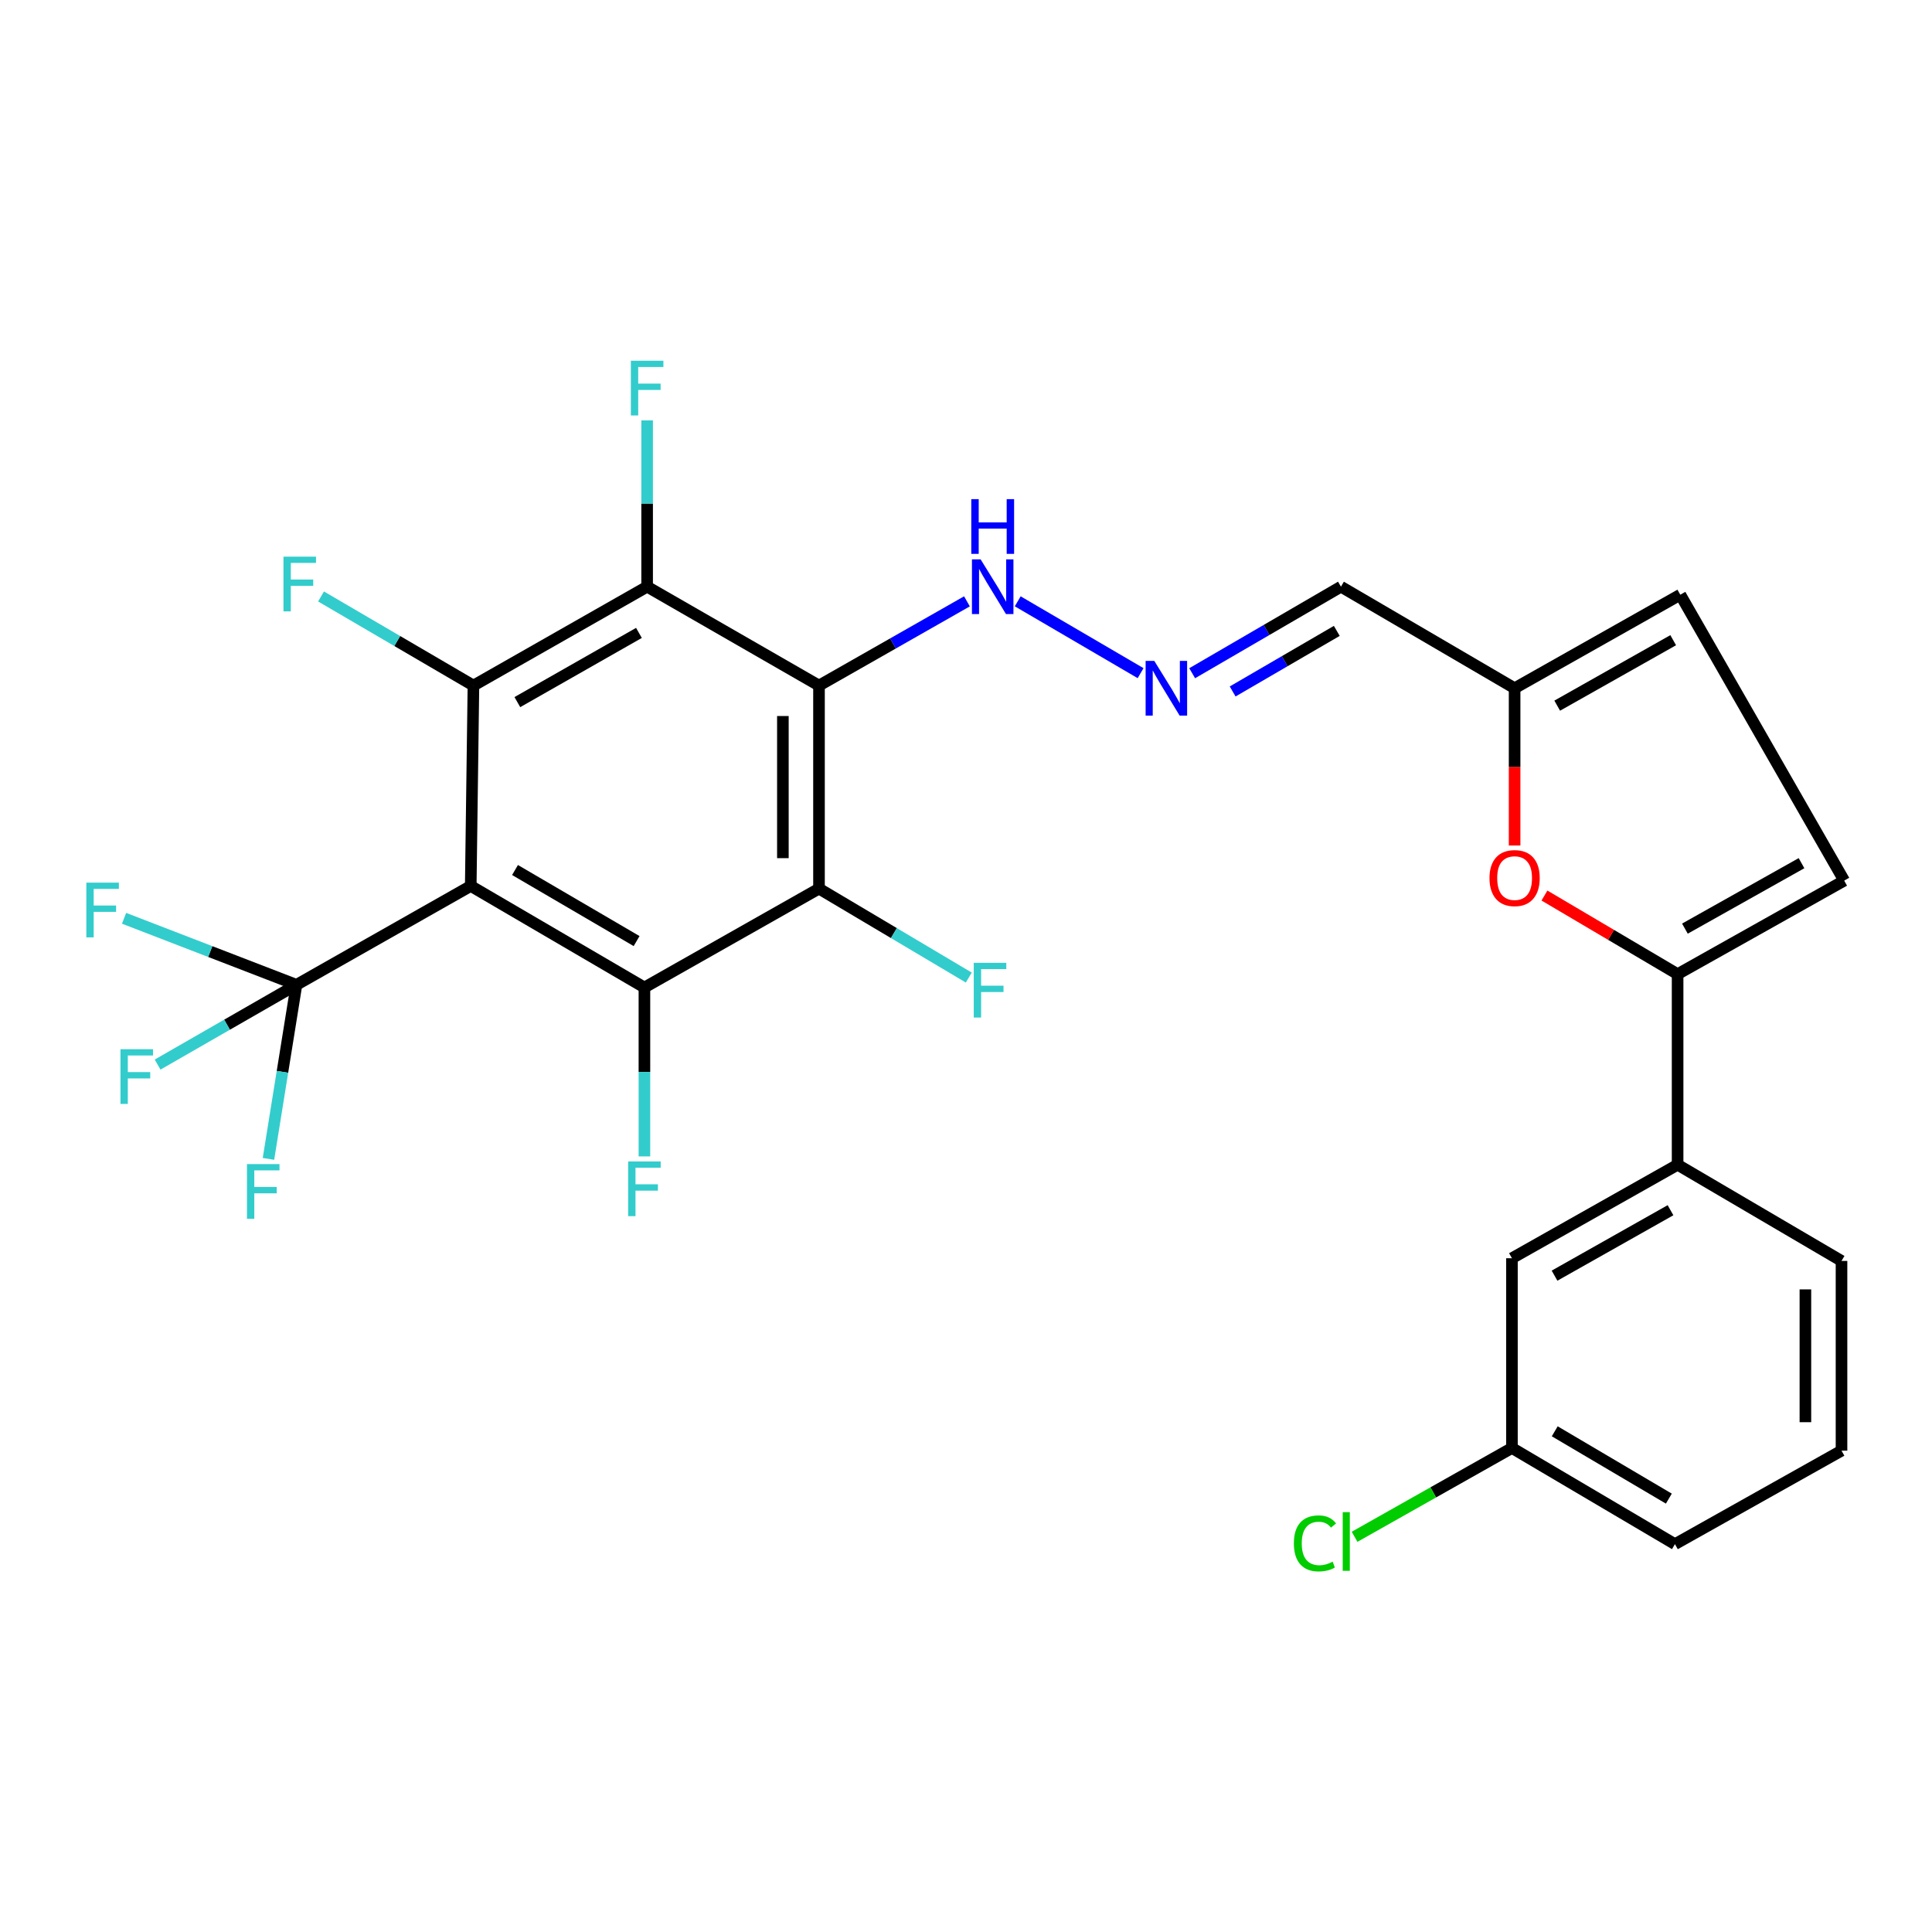 <?xml version='1.0' encoding='iso-8859-1'?>
<svg version='1.1' baseProfile='full'
              xmlns='http://www.w3.org/2000/svg'
                      xmlns:rdkit='http://www.rdkit.org/xml'
                      xmlns:xlink='http://www.w3.org/1999/xlink'
                  xml:space='preserve'
width='1000px' height='1000px' viewBox='0 0 1000 1000'>
<!-- END OF HEADER -->
<rect style='opacity:1.0;fill:#FFFFFF;stroke:none' width='1000' height='1000' x='0' y='0'> </rect>
<path class='bond-1' d='M 243.657,458.574 L 333.551,511.124' style='fill:none;fill-rule:evenodd;stroke:#000000;stroke-width:6px;stroke-linecap:butt;stroke-linejoin:miter;stroke-opacity:1' />
<path class='bond-1' d='M 266.575,450.319 L 329.501,487.103' style='fill:none;fill-rule:evenodd;stroke:#000000;stroke-width:6px;stroke-linecap:butt;stroke-linejoin:miter;stroke-opacity:1' />
<path class='bond-2' d='M 243.657,458.574 L 245.048,354.847' style='fill:none;fill-rule:evenodd;stroke:#000000;stroke-width:6px;stroke-linecap:butt;stroke-linejoin:miter;stroke-opacity:1' />
<path class='bond-5' d='M 243.657,458.574 L 153.44,509.742' style='fill:none;fill-rule:evenodd;stroke:#000000;stroke-width:6px;stroke-linecap:butt;stroke-linejoin:miter;stroke-opacity:1' />
<path class='bond-0' d='M 423.913,354.847 L 334.953,303.669' style='fill:none;fill-rule:evenodd;stroke:#000000;stroke-width:6px;stroke-linecap:butt;stroke-linejoin:miter;stroke-opacity:1' />
<path class='bond-13' d='M 423.913,354.847 L 462.202,333.051' style='fill:none;fill-rule:evenodd;stroke:#000000;stroke-width:6px;stroke-linecap:butt;stroke-linejoin:miter;stroke-opacity:1' />
<path class='bond-13' d='M 462.202,333.051 L 500.491,311.255' style='fill:none;fill-rule:evenodd;stroke:#0000FF;stroke-width:6px;stroke-linecap:butt;stroke-linejoin:miter;stroke-opacity:1' />
<path class='bond-28' d='M 423.913,354.847 L 423.913,459.945' style='fill:none;fill-rule:evenodd;stroke:#000000;stroke-width:6px;stroke-linecap:butt;stroke-linejoin:miter;stroke-opacity:1' />
<path class='bond-28' d='M 405.219,370.612 L 405.219,444.181' style='fill:none;fill-rule:evenodd;stroke:#000000;stroke-width:6px;stroke-linecap:butt;stroke-linejoin:miter;stroke-opacity:1' />
<path class='bond-3' d='M 333.551,511.124 L 423.913,459.945' style='fill:none;fill-rule:evenodd;stroke:#000000;stroke-width:6px;stroke-linecap:butt;stroke-linejoin:miter;stroke-opacity:1' />
<path class='bond-16' d='M 333.551,511.124 L 333.551,554.839' style='fill:none;fill-rule:evenodd;stroke:#000000;stroke-width:6px;stroke-linecap:butt;stroke-linejoin:miter;stroke-opacity:1' />
<path class='bond-16' d='M 333.551,554.839 L 333.551,598.554' style='fill:none;fill-rule:evenodd;stroke:#33CCCC;stroke-width:6px;stroke-linecap:butt;stroke-linejoin:miter;stroke-opacity:1' />
<path class='bond-4' d='M 245.048,354.847 L 334.953,303.669' style='fill:none;fill-rule:evenodd;stroke:#000000;stroke-width:6px;stroke-linecap:butt;stroke-linejoin:miter;stroke-opacity:1' />
<path class='bond-4' d='M 267.782,363.416 L 330.715,327.591' style='fill:none;fill-rule:evenodd;stroke:#000000;stroke-width:6px;stroke-linecap:butt;stroke-linejoin:miter;stroke-opacity:1' />
<path class='bond-17' d='M 245.048,354.847 L 205.607,331.789' style='fill:none;fill-rule:evenodd;stroke:#000000;stroke-width:6px;stroke-linecap:butt;stroke-linejoin:miter;stroke-opacity:1' />
<path class='bond-17' d='M 205.607,331.789 L 166.167,308.732' style='fill:none;fill-rule:evenodd;stroke:#33CCCC;stroke-width:6px;stroke-linecap:butt;stroke-linejoin:miter;stroke-opacity:1' />
<path class='bond-18' d='M 423.913,459.945 L 462.678,482.966' style='fill:none;fill-rule:evenodd;stroke:#000000;stroke-width:6px;stroke-linecap:butt;stroke-linejoin:miter;stroke-opacity:1' />
<path class='bond-18' d='M 462.678,482.966 L 501.442,505.987' style='fill:none;fill-rule:evenodd;stroke:#33CCCC;stroke-width:6px;stroke-linecap:butt;stroke-linejoin:miter;stroke-opacity:1' />
<path class='bond-19' d='M 334.953,303.669 L 334.953,260.637' style='fill:none;fill-rule:evenodd;stroke:#000000;stroke-width:6px;stroke-linecap:butt;stroke-linejoin:miter;stroke-opacity:1' />
<path class='bond-19' d='M 334.953,260.637 L 334.953,217.605' style='fill:none;fill-rule:evenodd;stroke:#33CCCC;stroke-width:6px;stroke-linecap:butt;stroke-linejoin:miter;stroke-opacity:1' />
<path class='bond-20' d='M 153.44,509.742 L 146.197,554.787' style='fill:none;fill-rule:evenodd;stroke:#000000;stroke-width:6px;stroke-linecap:butt;stroke-linejoin:miter;stroke-opacity:1' />
<path class='bond-20' d='M 146.197,554.787 L 138.955,599.831' style='fill:none;fill-rule:evenodd;stroke:#33CCCC;stroke-width:6px;stroke-linecap:butt;stroke-linejoin:miter;stroke-opacity:1' />
<path class='bond-21' d='M 153.44,509.742 L 117.509,530.385' style='fill:none;fill-rule:evenodd;stroke:#000000;stroke-width:6px;stroke-linecap:butt;stroke-linejoin:miter;stroke-opacity:1' />
<path class='bond-21' d='M 117.509,530.385 L 81.577,551.027' style='fill:none;fill-rule:evenodd;stroke:#33CCCC;stroke-width:6px;stroke-linecap:butt;stroke-linejoin:miter;stroke-opacity:1' />
<path class='bond-22' d='M 153.44,509.742 L 108.829,492.523' style='fill:none;fill-rule:evenodd;stroke:#000000;stroke-width:6px;stroke-linecap:butt;stroke-linejoin:miter;stroke-opacity:1' />
<path class='bond-22' d='M 108.829,492.523 L 64.217,475.304' style='fill:none;fill-rule:evenodd;stroke:#33CCCC;stroke-width:6px;stroke-linecap:butt;stroke-linejoin:miter;stroke-opacity:1' />
<path class='bond-6' d='M 868.327,504.217 L 833.867,483.874' style='fill:none;fill-rule:evenodd;stroke:#000000;stroke-width:6px;stroke-linecap:butt;stroke-linejoin:miter;stroke-opacity:1' />
<path class='bond-6' d='M 833.867,483.874 L 799.407,463.53' style='fill:none;fill-rule:evenodd;stroke:#FF0000;stroke-width:6px;stroke-linecap:butt;stroke-linejoin:miter;stroke-opacity:1' />
<path class='bond-10' d='M 868.327,504.217 L 868.327,602.867' style='fill:none;fill-rule:evenodd;stroke:#000000;stroke-width:6px;stroke-linecap:butt;stroke-linejoin:miter;stroke-opacity:1' />
<path class='bond-29' d='M 868.327,504.217 L 954.545,455.812' style='fill:none;fill-rule:evenodd;stroke:#000000;stroke-width:6px;stroke-linecap:butt;stroke-linejoin:miter;stroke-opacity:1' />
<path class='bond-29' d='M 872.109,480.657 L 932.461,446.773' style='fill:none;fill-rule:evenodd;stroke:#000000;stroke-width:6px;stroke-linecap:butt;stroke-linejoin:miter;stroke-opacity:1' />
<path class='bond-7' d='M 783.958,437.635 L 783.958,396.932' style='fill:none;fill-rule:evenodd;stroke:#FF0000;stroke-width:6px;stroke-linecap:butt;stroke-linejoin:miter;stroke-opacity:1' />
<path class='bond-7' d='M 783.958,396.932 L 783.958,356.228' style='fill:none;fill-rule:evenodd;stroke:#000000;stroke-width:6px;stroke-linecap:butt;stroke-linejoin:miter;stroke-opacity:1' />
<path class='bond-8' d='M 954.545,455.812 L 869.719,307.823' style='fill:none;fill-rule:evenodd;stroke:#000000;stroke-width:6px;stroke-linecap:butt;stroke-linejoin:miter;stroke-opacity:1' />
<path class='bond-9' d='M 783.958,356.228 L 694.074,303.669' style='fill:none;fill-rule:evenodd;stroke:#000000;stroke-width:6px;stroke-linecap:butt;stroke-linejoin:miter;stroke-opacity:1' />
<path class='bond-12' d='M 783.958,356.228 L 869.719,307.823' style='fill:none;fill-rule:evenodd;stroke:#000000;stroke-width:6px;stroke-linecap:butt;stroke-linejoin:miter;stroke-opacity:1' />
<path class='bond-12' d='M 806.01,365.247 L 866.043,331.363' style='fill:none;fill-rule:evenodd;stroke:#000000;stroke-width:6px;stroke-linecap:butt;stroke-linejoin:miter;stroke-opacity:1' />
<path class='bond-15' d='M 868.327,602.867 L 782.577,651.262' style='fill:none;fill-rule:evenodd;stroke:#000000;stroke-width:6px;stroke-linecap:butt;stroke-linejoin:miter;stroke-opacity:1' />
<path class='bond-15' d='M 864.653,626.406 L 804.627,660.282' style='fill:none;fill-rule:evenodd;stroke:#000000;stroke-width:6px;stroke-linecap:butt;stroke-linejoin:miter;stroke-opacity:1' />
<path class='bond-25' d='M 868.327,602.867 L 953.164,652.653' style='fill:none;fill-rule:evenodd;stroke:#000000;stroke-width:6px;stroke-linecap:butt;stroke-linejoin:miter;stroke-opacity:1' />
<path class='bond-11' d='M 590.369,348.427 L 526.774,311.244' style='fill:none;fill-rule:evenodd;stroke:#0000FF;stroke-width:6px;stroke-linecap:butt;stroke-linejoin:miter;stroke-opacity:1' />
<path class='bond-14' d='M 617.065,348.461 L 655.57,326.065' style='fill:none;fill-rule:evenodd;stroke:#0000FF;stroke-width:6px;stroke-linecap:butt;stroke-linejoin:miter;stroke-opacity:1' />
<path class='bond-14' d='M 655.57,326.065 L 694.074,303.669' style='fill:none;fill-rule:evenodd;stroke:#000000;stroke-width:6px;stroke-linecap:butt;stroke-linejoin:miter;stroke-opacity:1' />
<path class='bond-14' d='M 638.016,357.901 L 664.968,342.224' style='fill:none;fill-rule:evenodd;stroke:#0000FF;stroke-width:6px;stroke-linecap:butt;stroke-linejoin:miter;stroke-opacity:1' />
<path class='bond-14' d='M 664.968,342.224 L 691.921,326.546' style='fill:none;fill-rule:evenodd;stroke:#000000;stroke-width:6px;stroke-linecap:butt;stroke-linejoin:miter;stroke-opacity:1' />
<path class='bond-23' d='M 782.577,651.262 L 782.577,749.475' style='fill:none;fill-rule:evenodd;stroke:#000000;stroke-width:6px;stroke-linecap:butt;stroke-linejoin:miter;stroke-opacity:1' />
<path class='bond-24' d='M 782.577,749.475 L 741.852,772.458' style='fill:none;fill-rule:evenodd;stroke:#000000;stroke-width:6px;stroke-linecap:butt;stroke-linejoin:miter;stroke-opacity:1' />
<path class='bond-24' d='M 741.852,772.458 L 701.128,795.442' style='fill:none;fill-rule:evenodd;stroke:#00CC00;stroke-width:6px;stroke-linecap:butt;stroke-linejoin:miter;stroke-opacity:1' />
<path class='bond-30' d='M 782.577,749.475 L 866.946,799.251' style='fill:none;fill-rule:evenodd;stroke:#000000;stroke-width:6px;stroke-linecap:butt;stroke-linejoin:miter;stroke-opacity:1' />
<path class='bond-30' d='M 804.731,740.841 L 863.79,775.684' style='fill:none;fill-rule:evenodd;stroke:#000000;stroke-width:6px;stroke-linecap:butt;stroke-linejoin:miter;stroke-opacity:1' />
<path class='bond-26' d='M 953.164,652.653 L 953.164,750.856' style='fill:none;fill-rule:evenodd;stroke:#000000;stroke-width:6px;stroke-linecap:butt;stroke-linejoin:miter;stroke-opacity:1' />
<path class='bond-26' d='M 934.471,667.384 L 934.471,736.126' style='fill:none;fill-rule:evenodd;stroke:#000000;stroke-width:6px;stroke-linecap:butt;stroke-linejoin:miter;stroke-opacity:1' />
<path class='bond-27' d='M 953.164,750.856 L 866.946,799.251' style='fill:none;fill-rule:evenodd;stroke:#000000;stroke-width:6px;stroke-linecap:butt;stroke-linejoin:miter;stroke-opacity:1' />
<path  class='atom-8' d='M 770.958 454.49
Q 770.958 447.69, 774.318 443.89
Q 777.678 440.09, 783.958 440.09
Q 790.238 440.09, 793.598 443.89
Q 796.958 447.69, 796.958 454.49
Q 796.958 461.37, 793.558 465.29
Q 790.158 469.17, 783.958 469.17
Q 777.718 469.17, 774.318 465.29
Q 770.958 461.41, 770.958 454.49
M 783.958 465.97
Q 788.278 465.97, 790.598 463.09
Q 792.958 460.17, 792.958 454.49
Q 792.958 448.93, 790.598 446.13
Q 788.278 443.29, 783.958 443.29
Q 779.638 443.29, 777.278 446.09
Q 774.958 448.89, 774.958 454.49
Q 774.958 460.21, 777.278 463.09
Q 779.638 465.97, 783.958 465.97
' fill='#FF0000'/>
<path  class='atom-12' d='M 597.452 342.068
L 606.732 357.068
Q 607.652 358.548, 609.132 361.228
Q 610.612 363.908, 610.692 364.068
L 610.692 342.068
L 614.452 342.068
L 614.452 370.388
L 610.572 370.388
L 600.612 353.988
Q 599.452 352.068, 598.212 349.868
Q 597.012 347.668, 596.652 346.988
L 596.652 370.388
L 592.972 370.388
L 592.972 342.068
L 597.452 342.068
' fill='#0000FF'/>
<path  class='atom-14' d='M 507.558 289.509
L 516.838 304.509
Q 517.758 305.989, 519.238 308.669
Q 520.718 311.349, 520.798 311.509
L 520.798 289.509
L 524.558 289.509
L 524.558 317.829
L 520.678 317.829
L 510.718 301.429
Q 509.558 299.509, 508.318 297.309
Q 507.118 295.109, 506.758 294.429
L 506.758 317.829
L 503.078 317.829
L 503.078 289.509
L 507.558 289.509
' fill='#0000FF'/>
<path  class='atom-14' d='M 502.738 258.357
L 506.578 258.357
L 506.578 270.397
L 521.058 270.397
L 521.058 258.357
L 524.898 258.357
L 524.898 286.677
L 521.058 286.677
L 521.058 273.597
L 506.578 273.597
L 506.578 286.677
L 502.738 286.677
L 502.738 258.357
' fill='#0000FF'/>
<path  class='atom-17' d='M 325.131 601.159
L 341.971 601.159
L 341.971 604.399
L 328.931 604.399
L 328.931 612.999
L 340.531 612.999
L 340.531 616.279
L 328.931 616.279
L 328.931 629.479
L 325.131 629.479
L 325.131 601.159
' fill='#33CCCC'/>
<path  class='atom-18' d='M 146.723 288.127
L 163.563 288.127
L 163.563 291.367
L 150.523 291.367
L 150.523 299.967
L 162.123 299.967
L 162.123 303.247
L 150.523 303.247
L 150.523 316.447
L 146.723 316.447
L 146.723 288.127
' fill='#33CCCC'/>
<path  class='atom-19' d='M 504.016 498.355
L 520.856 498.355
L 520.856 501.595
L 507.816 501.595
L 507.816 510.195
L 519.416 510.195
L 519.416 513.475
L 507.816 513.475
L 507.816 526.675
L 504.016 526.675
L 504.016 498.355
' fill='#33CCCC'/>
<path  class='atom-20' d='M 326.533 186.716
L 343.373 186.716
L 343.373 189.956
L 330.333 189.956
L 330.333 198.556
L 341.933 198.556
L 341.933 201.836
L 330.333 201.836
L 330.333 215.036
L 326.533 215.036
L 326.533 186.716
' fill='#33CCCC'/>
<path  class='atom-21' d='M 127.822 602.54
L 144.662 602.54
L 144.662 605.78
L 131.622 605.78
L 131.622 614.38
L 143.222 614.38
L 143.222 617.66
L 131.622 617.66
L 131.622 630.86
L 127.822 630.86
L 127.822 602.54
' fill='#33CCCC'/>
<path  class='atom-22' d='M 62.354 543.074
L 79.194 543.074
L 79.194 546.314
L 66.154 546.314
L 66.154 554.914
L 77.754 554.914
L 77.754 558.194
L 66.154 558.194
L 66.154 571.394
L 62.354 571.394
L 62.354 543.074
' fill='#33CCCC'/>
<path  class='atom-23' d='M 44.689 456.856
L 61.529 456.856
L 61.529 460.096
L 48.489 460.096
L 48.489 468.696
L 60.089 468.696
L 60.089 471.976
L 48.489 471.976
L 48.489 485.176
L 44.689 485.176
L 44.689 456.856
' fill='#33CCCC'/>
<path  class='atom-25' d='M 669.706 798.85
Q 669.706 791.81, 672.986 788.13
Q 676.306 784.41, 682.586 784.41
Q 688.426 784.41, 691.546 788.53
L 688.906 790.69
Q 686.626 787.69, 682.586 787.69
Q 678.306 787.69, 676.026 790.57
Q 673.786 793.41, 673.786 798.85
Q 673.786 804.45, 676.106 807.33
Q 678.466 810.21, 683.026 810.21
Q 686.146 810.21, 689.786 808.33
L 690.906 811.33
Q 689.426 812.29, 687.186 812.85
Q 684.946 813.41, 682.466 813.41
Q 676.306 813.41, 672.986 809.65
Q 669.706 805.89, 669.706 798.85
' fill='#00CC00'/>
<path  class='atom-25' d='M 694.986 782.69
L 698.666 782.69
L 698.666 813.05
L 694.986 813.05
L 694.986 782.69
' fill='#00CC00'/>
</svg>

